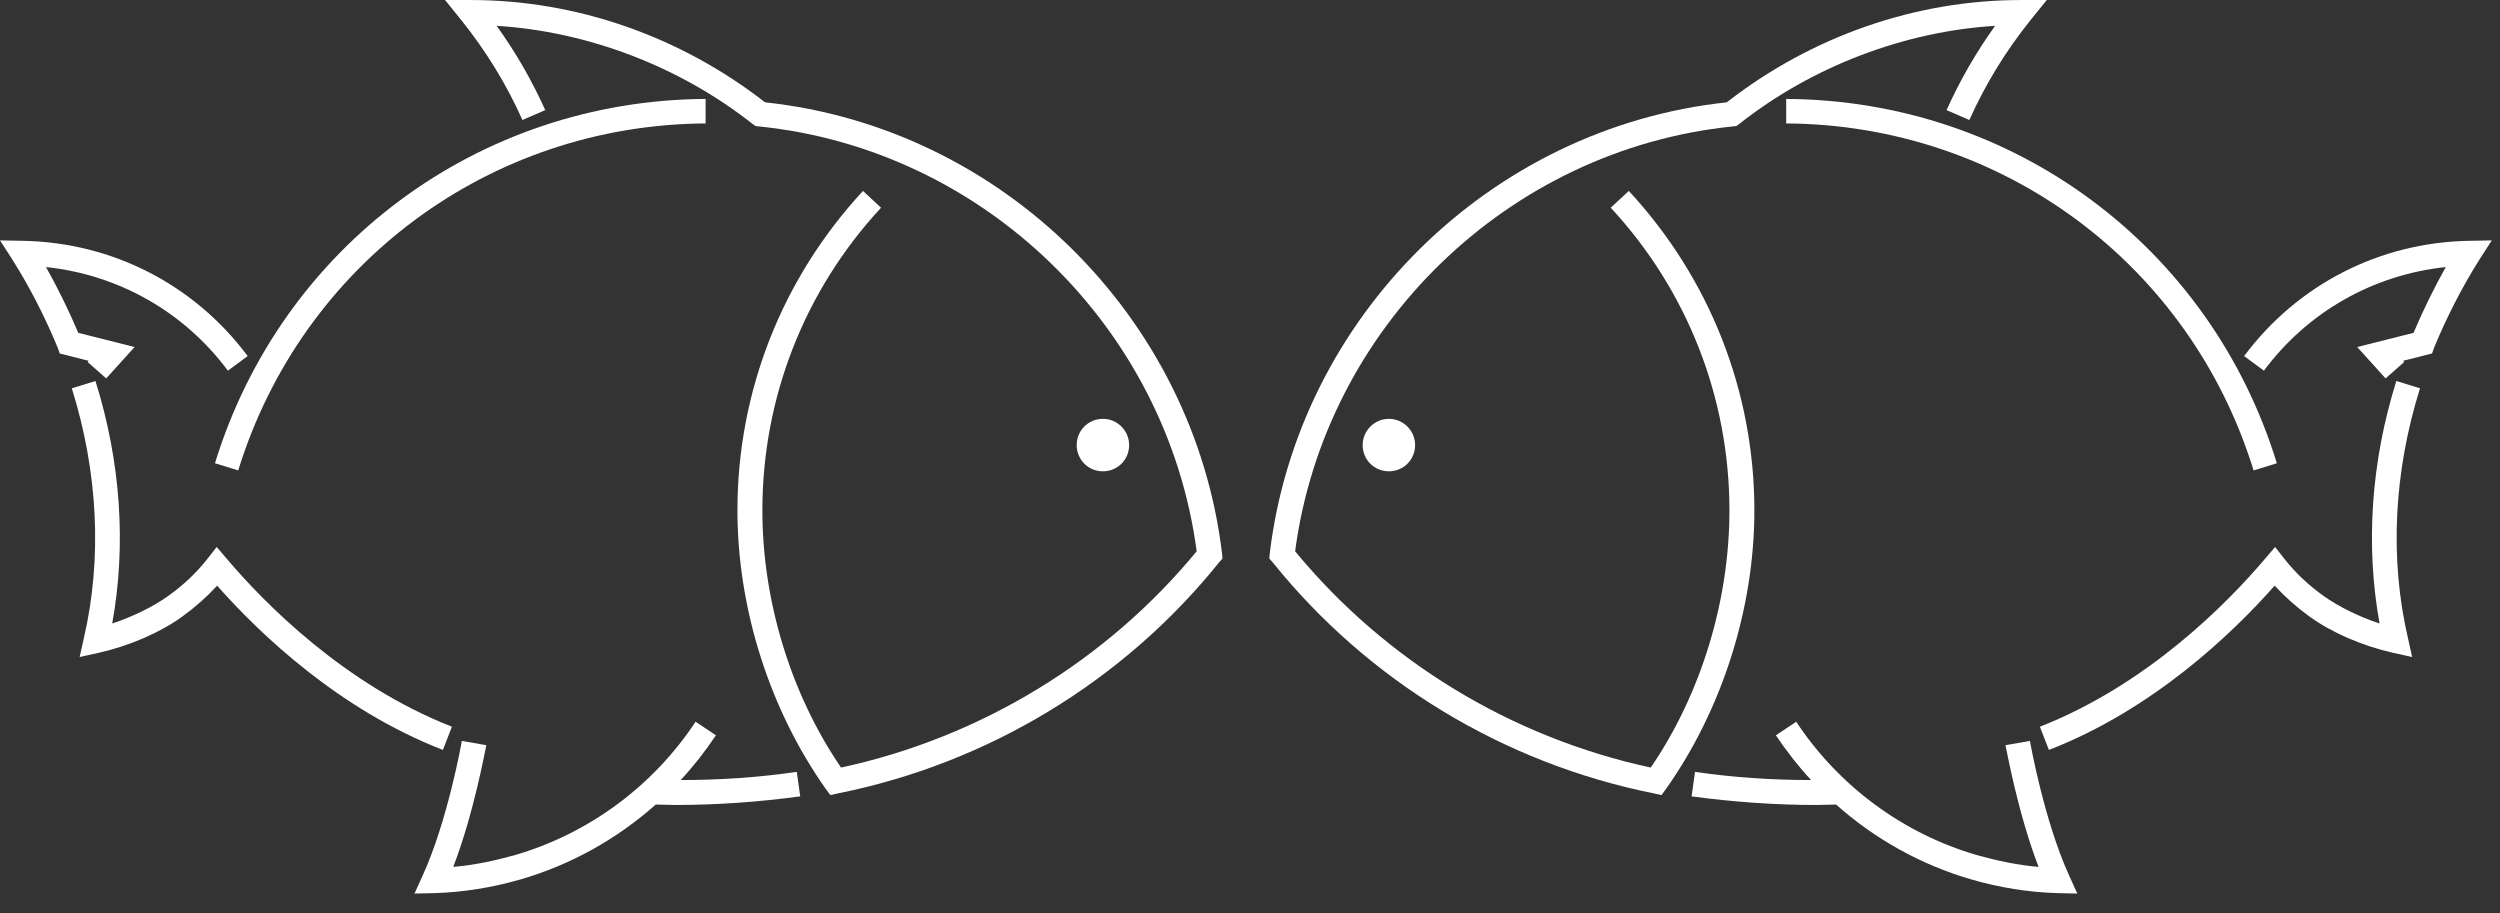 <svg width="115" height="42" viewBox="0 0 115 42" fill="none" xmlns="http://www.w3.org/2000/svg">
<rect x="0" y="0" width="115" height="42" fill="#333333" stroke="none"/>
<path d="M9.87 21.304L10.958 21.64C13.885 12.146 22.529 5.737 32.458 5.678V4.551C22.015 4.61 12.956 11.335 9.89 21.304H9.87Z" fill="white"/>
<path d="M35.168 4.689C31.272 1.663 26.505 0.001 21.659 0.001H20.472L21.224 0.931C22.351 2.335 23.3 3.878 24.032 5.52L25.081 5.065C24.467 3.7 23.716 2.395 22.845 1.188C27.019 1.445 31.252 3.047 34.614 5.698L34.753 5.797L34.911 5.816C45.256 6.865 53.682 15.054 55.047 25.359C50.893 30.403 45.097 33.923 38.689 35.308C36.375 31.926 35.069 27.633 35.069 23.48C35.069 18.297 37.008 13.352 40.528 9.555L39.698 8.783C35.979 12.799 33.922 18.001 33.922 23.48C33.922 27.989 35.406 32.638 37.977 36.277L38.194 36.574L38.55 36.495C45.453 35.11 51.684 31.332 56.075 25.873L56.233 25.695L56.214 25.458C54.908 14.579 46.087 5.876 35.208 4.709L35.168 4.689Z" fill="white"/>
<path d="M32.003 33.191C30.045 36.158 27.078 38.354 23.656 39.343C22.727 39.6 21.797 39.798 20.848 39.877C21.817 37.365 22.331 34.418 22.371 34.279L21.243 34.082C21.243 34.121 20.591 37.761 19.443 40.273L19.067 41.103L19.977 41.084C21.322 41.044 22.648 40.826 23.953 40.451C26.267 39.778 28.384 38.591 30.164 37.009C30.461 37.009 30.738 37.029 31.054 37.029C32.973 37.029 34.911 36.89 36.81 36.633L36.652 35.506C34.891 35.763 33.111 35.882 31.311 35.882C31.904 35.249 32.439 34.556 32.933 33.824L31.984 33.191H32.003Z" fill="white"/>
<path d="M3.659 30.224L4.549 30.027C5.954 29.71 7.378 29.097 8.406 28.346C8.98 27.93 9.514 27.455 9.989 26.941C11.947 29.156 15.586 32.638 20.373 34.497L20.788 33.429C15.844 31.49 12.165 27.752 10.424 25.695L9.969 25.161L9.534 25.715C9.039 26.348 8.406 26.941 7.734 27.416C7.042 27.91 6.112 28.365 5.162 28.682C5.815 25.082 5.558 21.245 4.391 17.526L3.303 17.862C4.51 21.719 4.708 25.695 3.857 29.354L3.659 30.244V30.224Z" fill="white"/>
<path d="M1.048 11.078L0 11.058L0.574 11.948C1.385 13.234 2.077 14.599 2.65 15.983L2.749 16.26L4.075 16.596L4.035 16.656L4.886 17.407L6.191 15.963L3.6 15.311C3.165 14.282 2.67 13.273 2.116 12.284C5.459 12.64 8.466 14.341 10.483 17.051L11.393 16.379C8.94 13.095 5.182 11.157 1.068 11.078H1.048Z" fill="white"/>
<path d="M51.941 20.473C51.941 19.82 51.407 19.267 50.735 19.267C50.062 19.267 49.528 19.801 49.528 20.473C49.528 21.146 50.062 21.68 50.735 21.68C51.407 21.68 51.941 21.146 51.941 20.473Z" fill="white"/>
<path d="M104.753 21.304L103.665 21.64C100.738 12.146 92.094 5.737 82.165 5.678V4.551C92.608 4.61 101.667 11.335 104.733 21.304H104.753Z" fill="white"/>
<path d="M79.455 4.689C83.351 1.663 88.118 0.001 92.964 0.001H94.151L93.399 0.931C92.272 2.335 91.323 3.878 90.591 5.52L89.542 5.065C90.156 3.7 90.907 2.395 91.777 1.188C87.604 1.445 83.371 3.047 80.009 5.698L79.87 5.797L79.712 5.816C69.367 6.865 60.941 15.054 59.576 25.359C63.73 30.403 69.525 33.923 75.934 35.308C78.248 31.926 79.554 27.633 79.554 23.48C79.554 18.297 77.615 13.352 74.094 9.555L74.925 8.783C78.644 12.799 80.701 18.001 80.701 23.48C80.701 27.989 79.217 32.638 76.646 36.277L76.428 36.574L76.072 36.495C69.169 35.11 62.939 31.332 58.548 25.873L58.389 25.695L58.409 25.458C59.715 14.579 68.536 5.876 79.415 4.709L79.455 4.689Z" fill="white"/>
<path d="M82.619 33.191C84.578 36.158 87.545 38.354 90.966 39.343C91.896 39.6 92.826 39.798 93.775 39.877C92.806 37.365 92.292 34.418 92.252 34.279L93.379 34.082C93.379 34.121 94.032 37.761 95.18 40.273L95.555 41.103L94.645 41.084C93.3 41.044 91.955 40.826 90.67 40.451C88.356 39.778 86.239 38.591 84.459 37.009C84.162 37.009 83.885 37.029 83.569 37.029C81.65 37.029 79.712 36.89 77.813 36.633L77.971 35.506C79.732 35.763 81.512 35.882 83.312 35.882C82.718 35.249 82.184 34.556 81.69 33.824L82.639 33.191H82.619Z" fill="white"/>
<path d="M110.964 30.224L110.074 30.027C108.669 29.71 107.245 29.097 106.217 28.346C105.643 27.93 105.109 27.455 104.634 26.941C102.676 29.156 99.037 32.638 94.25 34.497L93.835 33.429C98.779 31.49 102.458 27.752 104.199 25.695L104.654 25.161L105.089 25.715C105.584 26.348 106.217 26.941 106.889 27.416C107.581 27.91 108.511 28.365 109.46 28.682C108.808 25.082 109.065 21.245 110.232 17.526L111.32 17.862C110.113 21.719 109.915 25.695 110.766 29.354L110.964 30.244V30.224Z" fill="white"/>
<path d="M113.575 11.078L114.623 11.058L114.049 11.948C113.238 13.234 112.546 14.599 111.972 15.983L111.873 16.26L110.548 16.596L110.588 16.656L109.737 17.407L108.432 15.963L111.023 15.311C111.458 14.282 111.953 13.273 112.506 12.284C109.164 12.64 106.157 14.341 104.14 17.051L103.23 16.379C105.682 13.095 109.441 11.157 113.555 11.078H113.575Z" fill="white"/>
<path d="M62.682 20.473C62.682 19.82 63.216 19.267 63.888 19.267C64.541 19.267 65.095 19.801 65.095 20.473C65.095 21.146 64.561 21.68 63.888 21.68C63.216 21.68 62.682 21.146 62.682 20.473V20.473Z" fill="white"/>
</svg>
